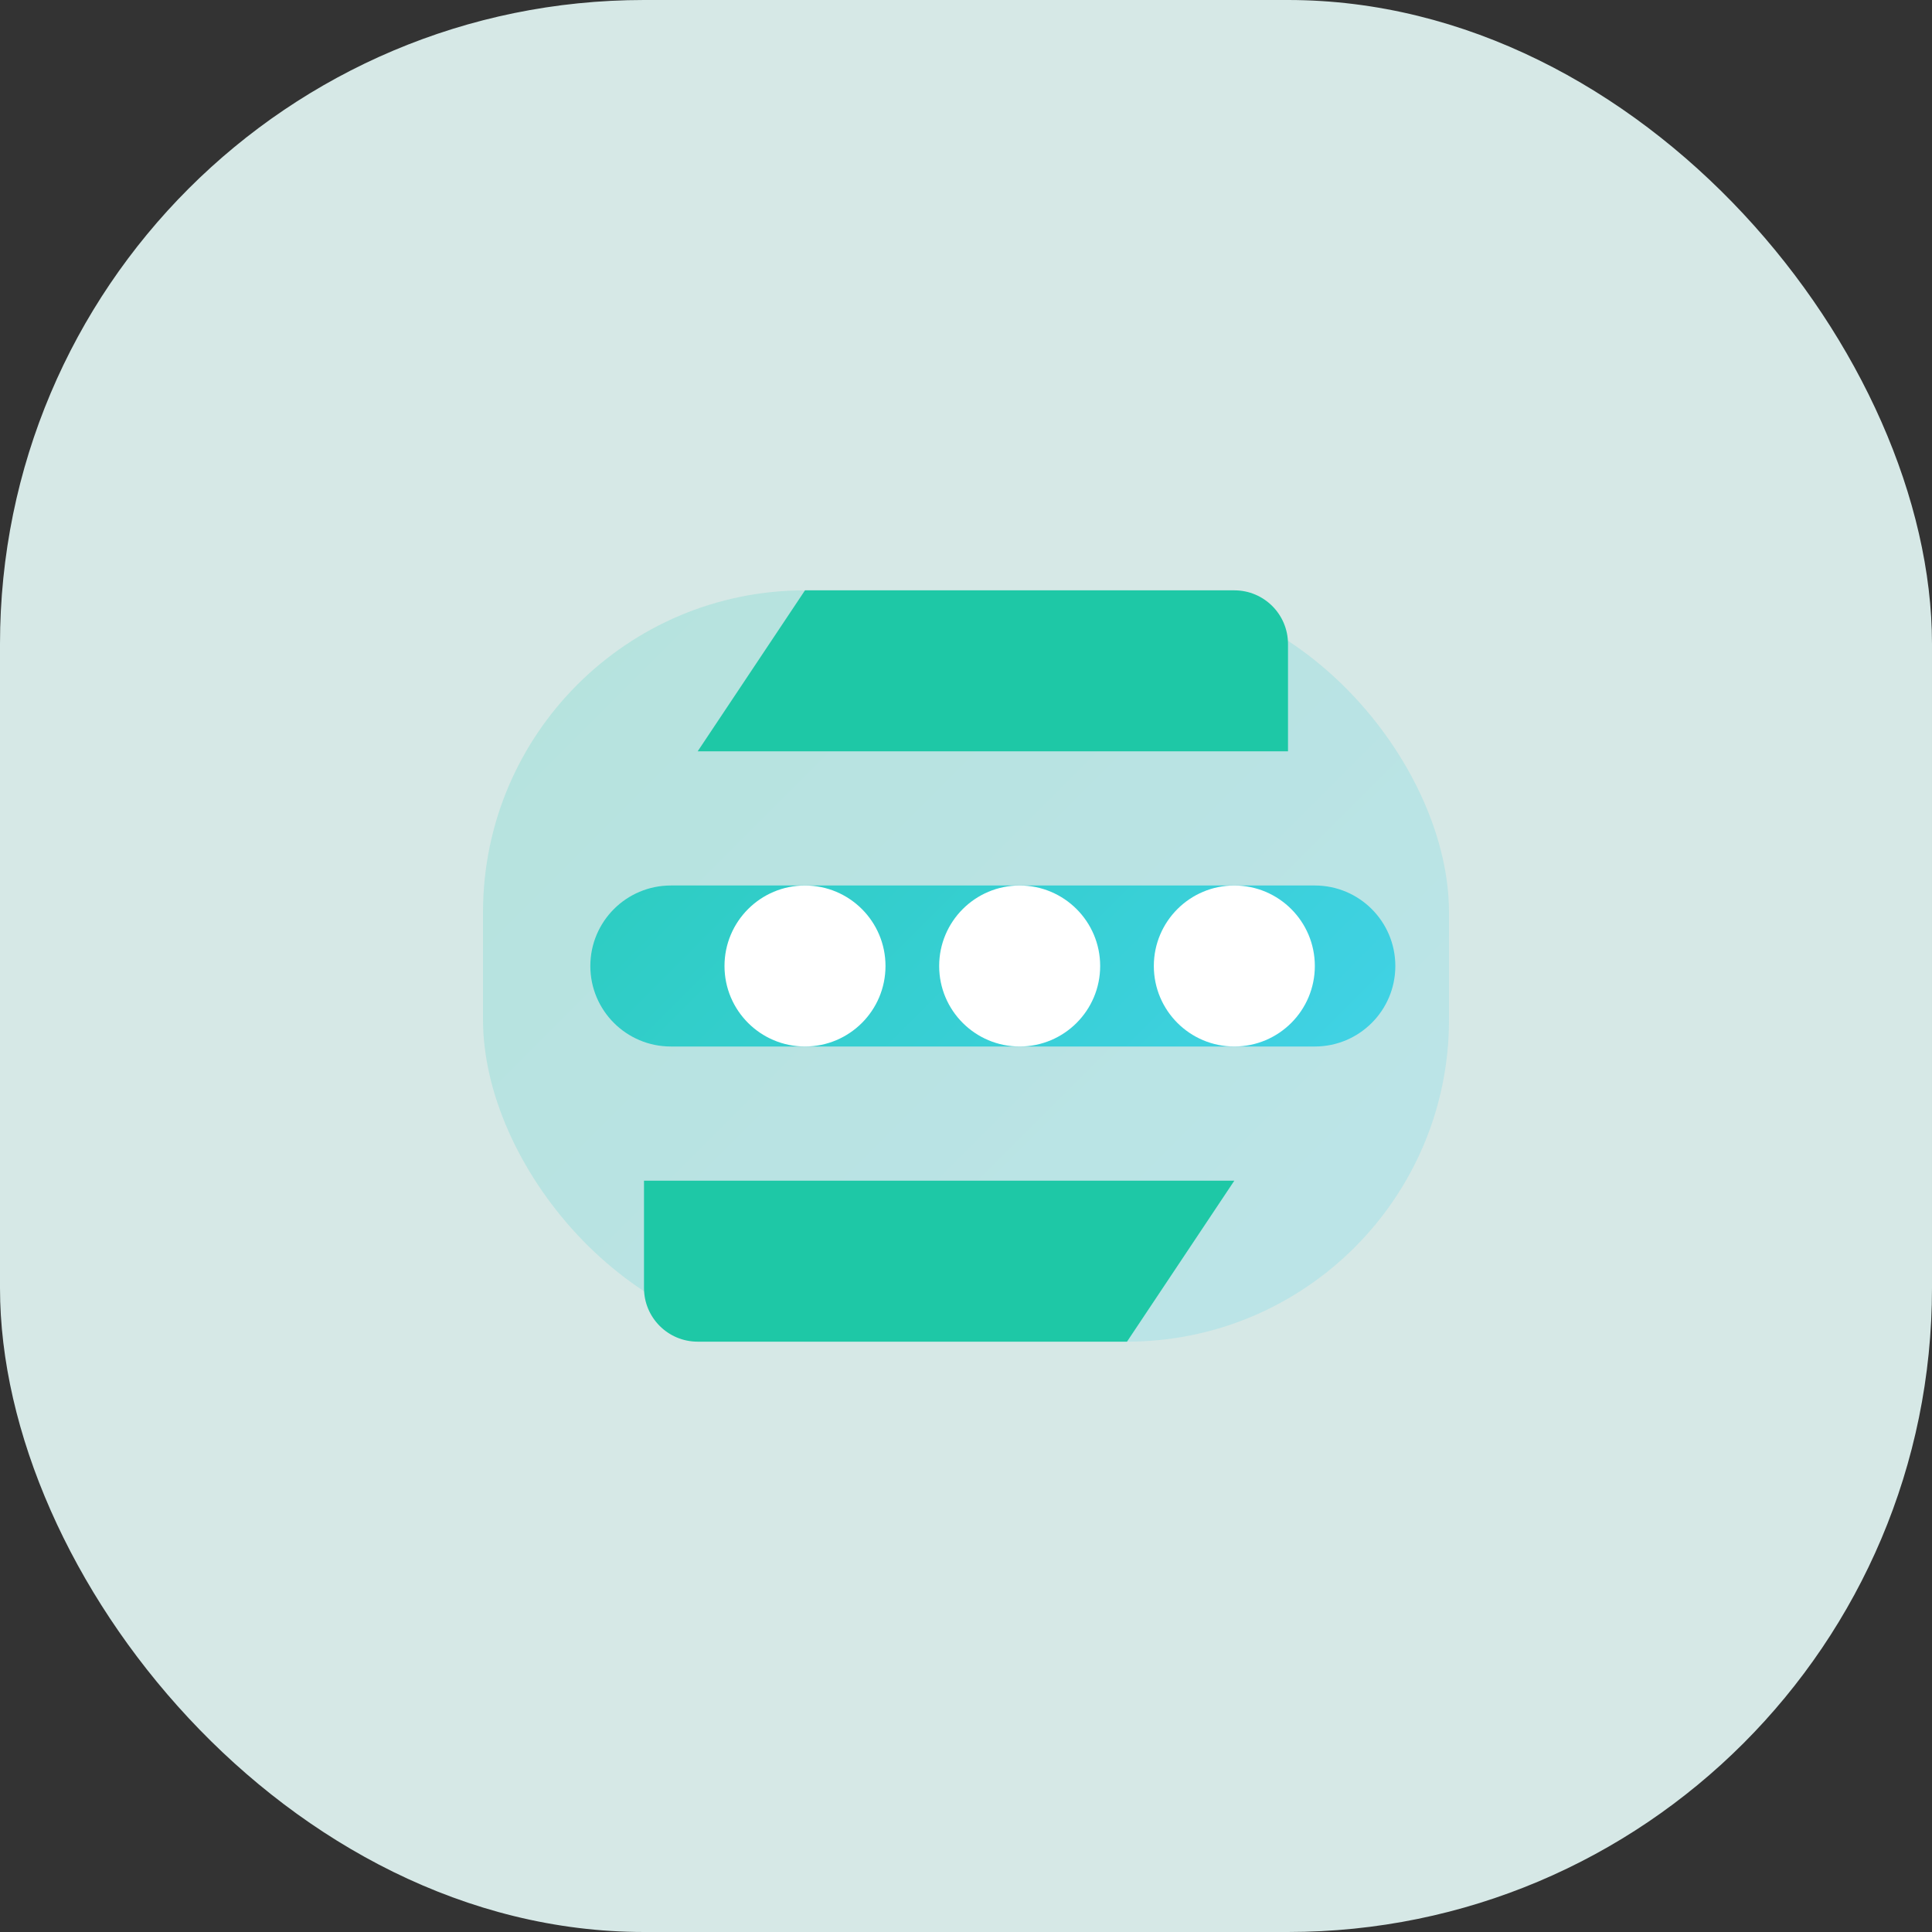 <svg width="72" height="72" viewBox="0 0 72 72" fill="none" xmlns="http://www.w3.org/2000/svg">
  <rect x="0" y="0" width="72" height="72" fill="#333333" stroke="none"/>
  <defs>
    <linearGradient id="gradClearing" x1="14" y1="14" x2="58" y2="58" gradientUnits="userSpaceOnUse">
      <stop stop-color="#1EC8A6"/>
      <stop offset="1" stop-color="#4FD6FF"/>
    </linearGradient>
  </defs>
  <rect width="72" height="72" rx="24" fill="rgba(232, 252, 250, 0.9)"/>
  <rect x="18" y="22" width="36" height="28" rx="12" fill="url(#gradClearing)" opacity="0.18"/>
  <path d="M49 33H25C23.343 33 22 34.343 22 36C22 37.657 23.343 39 25 39H49C50.657 39 52 37.657 52 36C52 34.343 50.657 33 49 33Z" fill="url(#gradClearing)"/>
  <path d="M26 28L30 22H46C47.105 22 48 22.895 48 24V28H26Z" fill="#1EC8A6"/>
  <path d="M46 44L42 50H26C24.895 50 24 49.105 24 48V44H46Z" fill="#1EC8A6"/>
  <circle cx="30" cy="36" r="3" fill="white"/>
  <circle cx="38" cy="36" r="3" fill="white"/>
  <circle cx="46" cy="36" r="3" fill="white"/>
</svg>

